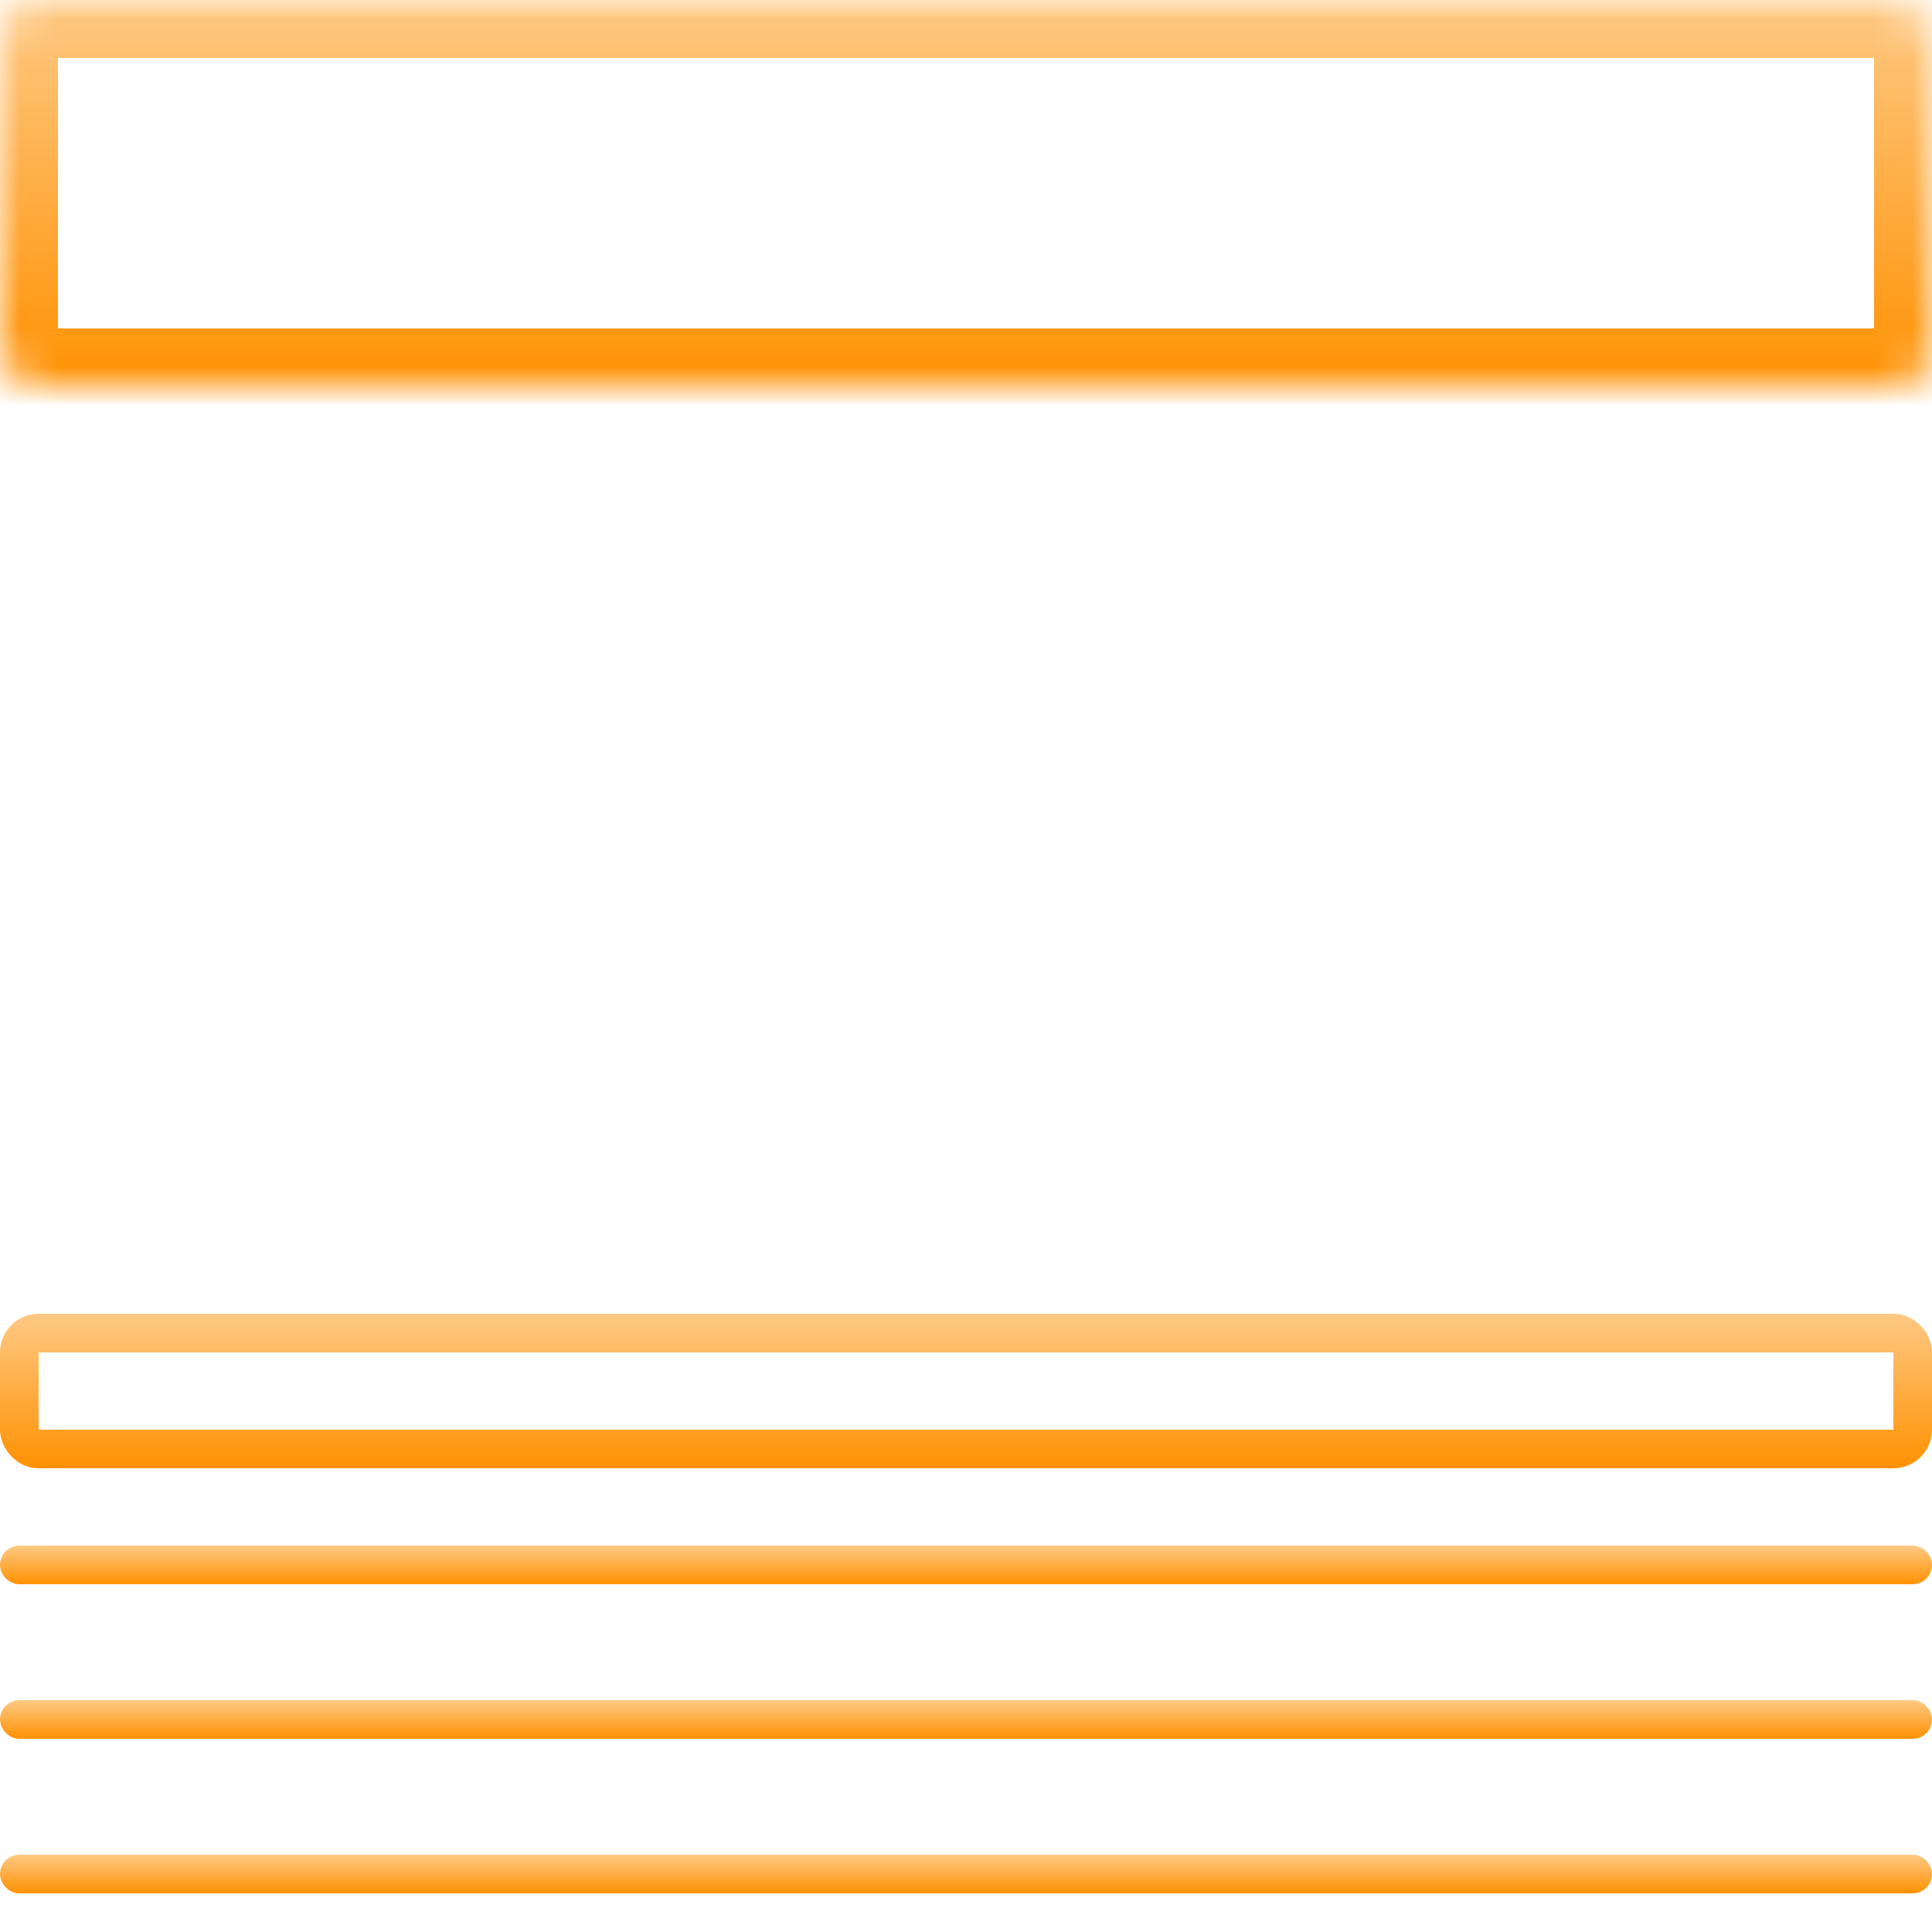 <svg width="50" height="50" viewBox="0 0 50 50" fill="none" xmlns="http://www.w3.org/2000/svg">
<mask id="path-1-inside-1_364_4423" fill="white">
<rect width="50" height="10" rx="1"/>
</mask>
<rect width="50" height="10" rx="1" stroke="url(#paint0_linear_364_4423)" stroke-width="3" mask="url(#path-1-inside-1_364_4423)"/>
<mask id="path-2-inside-2_364_4423" fill="white">
<rect y="13" width="50" height="10" rx="1"/>
</mask>
<rect y="13" width="50" height="10" rx="1" stroke="url(#paint1_linear_364_4423)" stroke-width="3" mask="url(#path-2-inside-2_364_4423)"/>
<mask id="path-3-inside-3_364_4423" fill="white">
<rect y="26" width="50" height="5" rx="1"/>
</mask>
<rect y="26" width="50" height="5" rx="1" stroke="url(#paint2_linear_364_4423)" stroke-width="3" mask="url(#path-3-inside-3_364_4423)"/>
<rect x="0.5" y="34.5" width="49" height="3" rx="0.5" stroke="url(#paint3_linear_364_4423)"/>
<rect x="0.25" y="40.25" width="49.5" height="0.5" rx="0.25" stroke="url(#paint4_linear_364_4423)" stroke-width="0.5"/>
<rect x="0.25" y="44.25" width="49.5" height="0.5" rx="0.25" stroke="url(#paint5_linear_364_4423)" stroke-width="0.5"/>
<rect x="0.25" y="48.25" width="49.5" height="0.5" rx="0.25" stroke="url(#paint6_linear_364_4423)" stroke-width="0.5"/>
<defs>
<linearGradient id="paint0_linear_364_4423" x1="25" y1="0" x2="25" y2="10" gradientUnits="userSpaceOnUse">
<stop stop-color="#FEC984"/>
<stop offset="1" stop-color="#FF9102"/>
</linearGradient>
<linearGradient id="paint1_linear_364_4423" x1="25" y1="13" x2="25" y2="23" gradientUnits="userSpaceOnUse">
<stop stop-color="#FEC984"/>
<stop offset="1" stop-color="#FF9102"/>
</linearGradient>
<linearGradient id="paint2_linear_364_4423" x1="25" y1="26" x2="25" y2="31" gradientUnits="userSpaceOnUse">
<stop stop-color="#FEC984"/>
<stop offset="1" stop-color="#FF9102"/>
</linearGradient>
<linearGradient id="paint3_linear_364_4423" x1="25" y1="34" x2="25" y2="38" gradientUnits="userSpaceOnUse">
<stop stop-color="#FEC984"/>
<stop offset="1" stop-color="#FF9102"/>
</linearGradient>
<linearGradient id="paint4_linear_364_4423" x1="25" y1="40" x2="25" y2="41" gradientUnits="userSpaceOnUse">
<stop stop-color="#FEC984"/>
<stop offset="1" stop-color="#FF9102"/>
</linearGradient>
<linearGradient id="paint5_linear_364_4423" x1="25" y1="44" x2="25" y2="45" gradientUnits="userSpaceOnUse">
<stop stop-color="#FEC984"/>
<stop offset="1" stop-color="#FF9102"/>
</linearGradient>
<linearGradient id="paint6_linear_364_4423" x1="25" y1="48" x2="25" y2="49" gradientUnits="userSpaceOnUse">
<stop stop-color="#FEC984"/>
<stop offset="1" stop-color="#FF9102"/>
</linearGradient>
</defs>
</svg>
